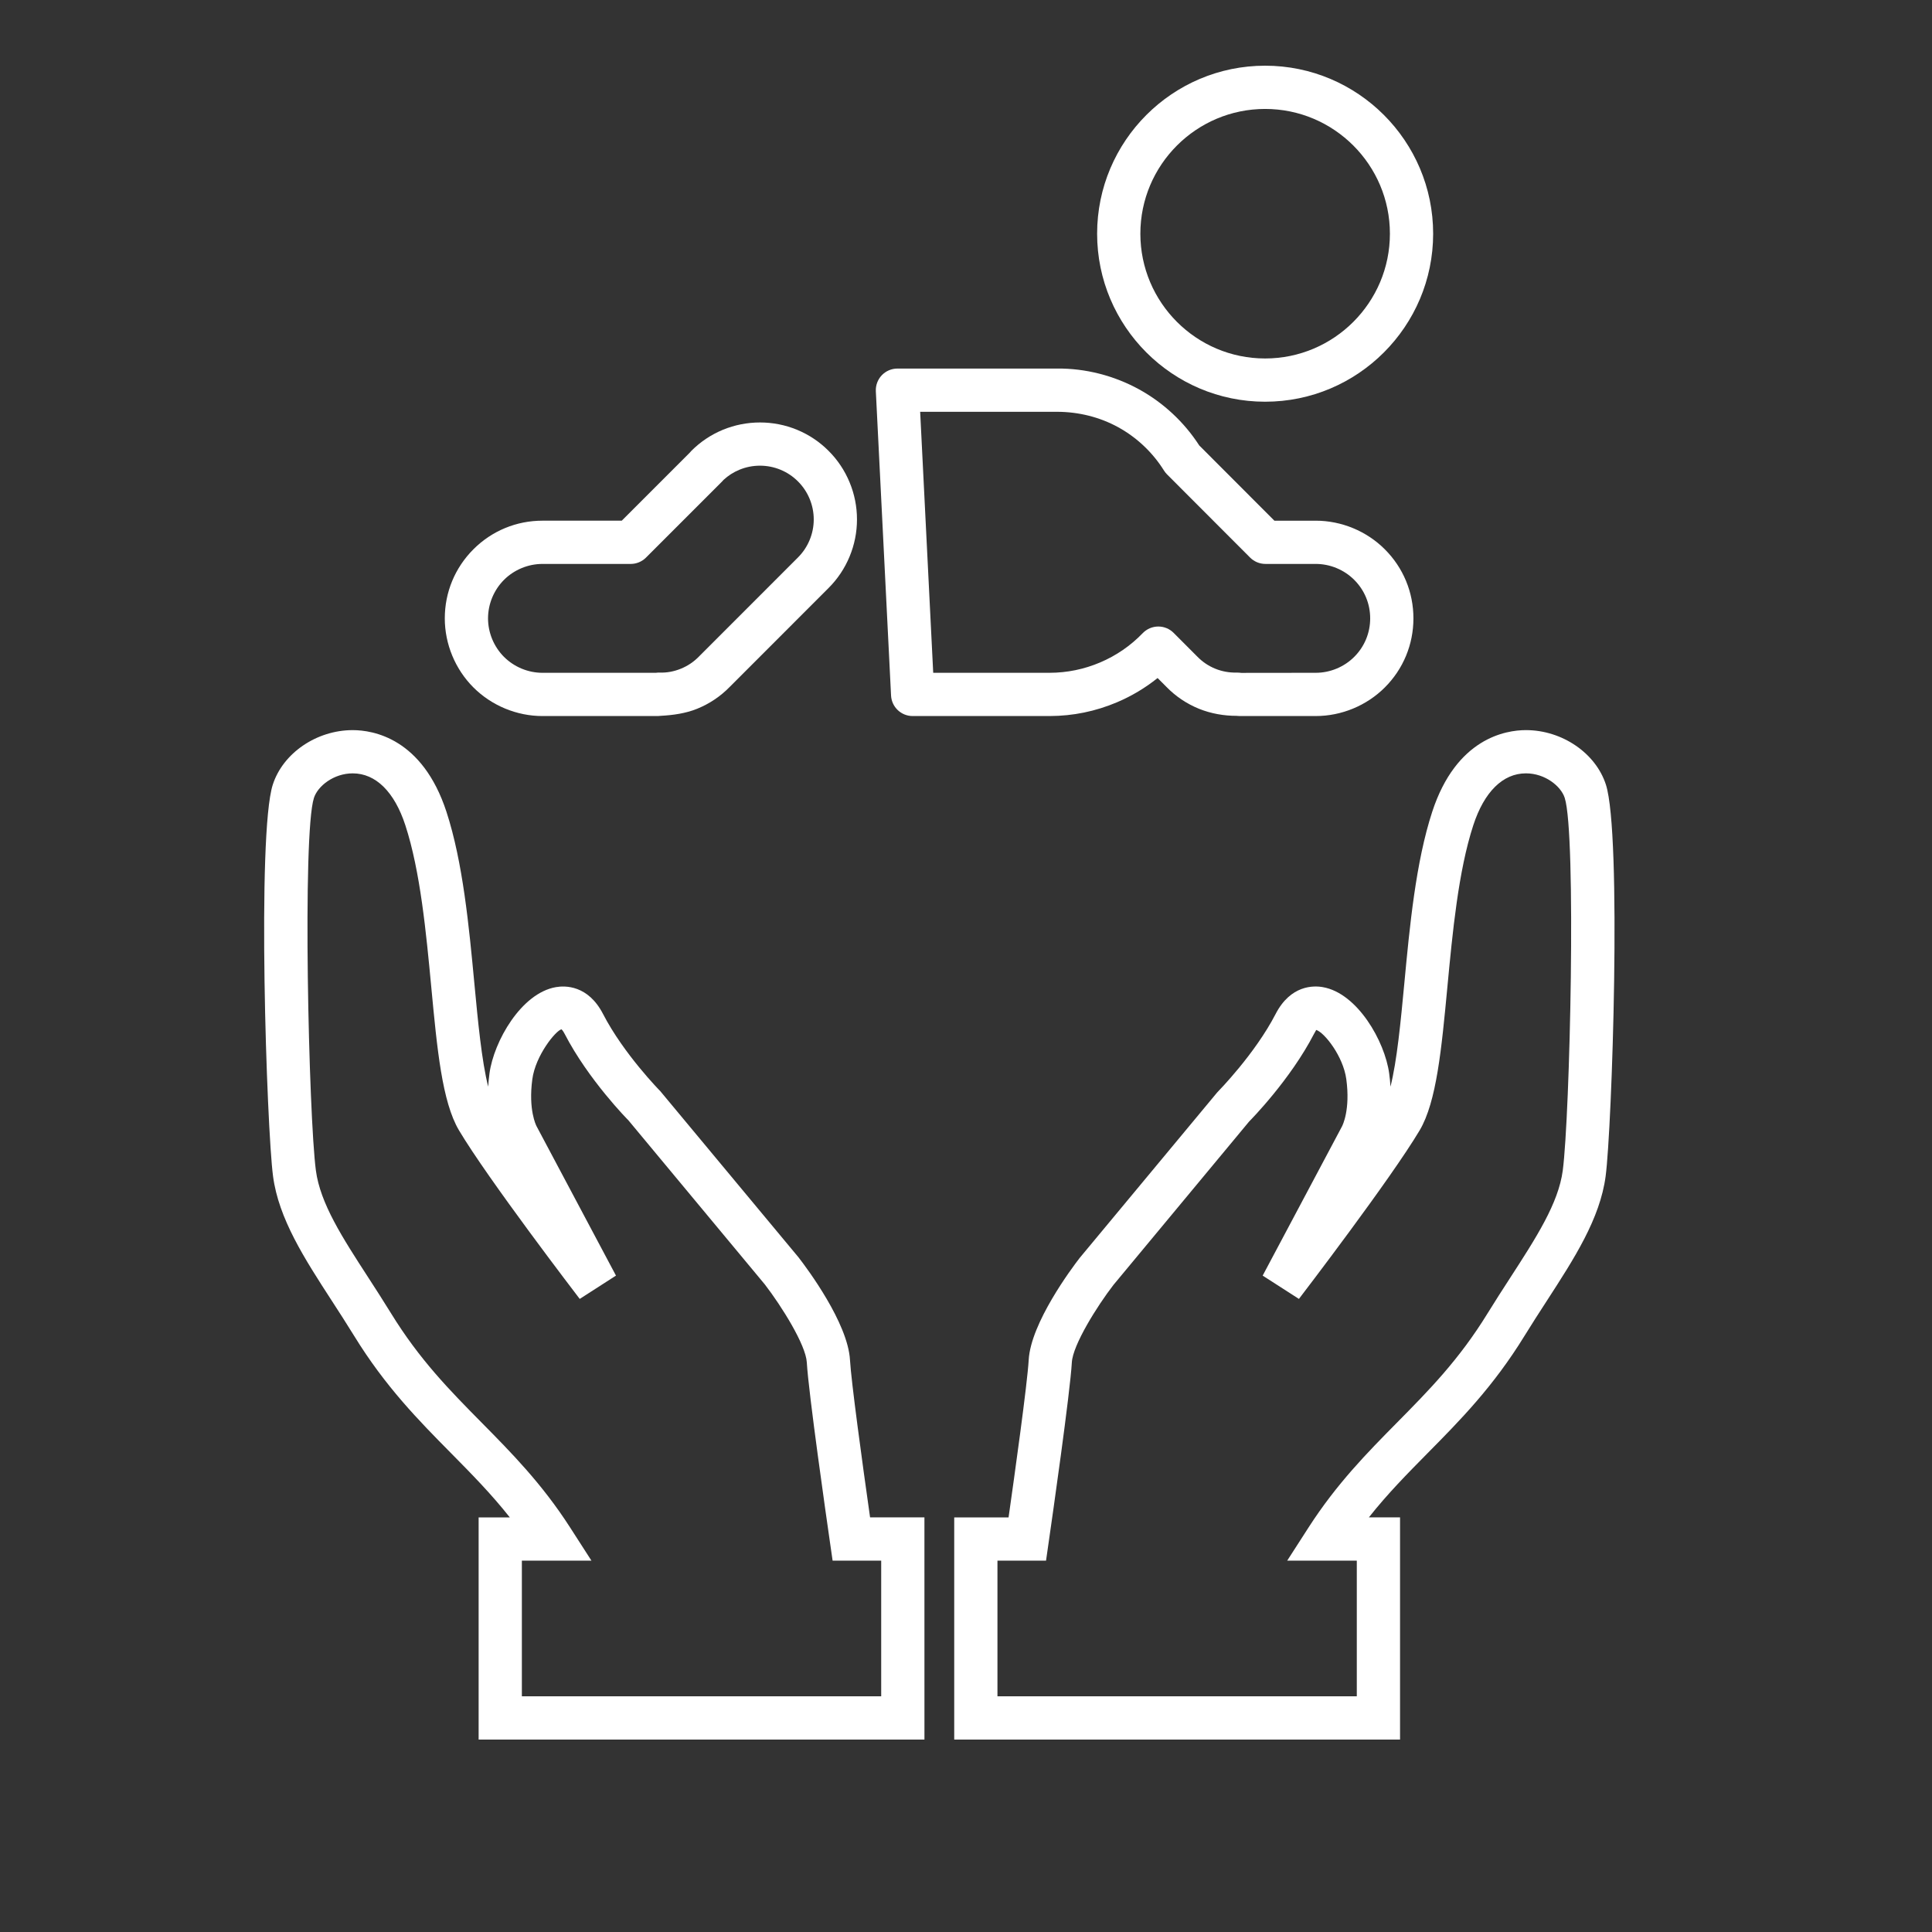 <?xml version="1.0" encoding="utf-8"?>
<!-- Generator: Adobe Illustrator 26.5.0, SVG Export Plug-In . SVG Version: 6.00 Build 0)  -->
<svg version="1.1" id="Layer_1" xmlns="http://www.w3.org/2000/svg" xmlns:xlink="http://www.w3.org/1999/xlink" x="0px" y="0px"
	 width="512px" height="512px" viewBox="0 0 512 512" enable-background="new 0 0 512 512" xml:space="preserve">
<rect x="0" y="0" width="512" height="512" fill="#333333" stroke="none"/>
<path fill="#FFFFFF" d="M371.026,461H252.878v-58.875h14.403c1.55-10.905,4.98-35.433,5.332-41.714v-0.003
	c0.554-9.806,11.353-24.248,13.513-27.043l36.41-43.821c0.436-0.467,10.044-10.237,15.516-20.829
	c3.973-7.685,10.061-7.554,12.495-7.117c9.204,1.592,16.451,14.389,17.598,22.863c0.168,1.228,0.28,2.403,0.341,3.522
	c1.735-6.852,2.714-17.228,3.671-27.353c1.421-15.091,3.027-32.126,7.397-45.502c6.379-19.511,19.467-21.64,24.844-21.64
	c0.017,0,0.028,0,0.039,0c9.557,0.02,18.448,6.099,21.145,14.453c4.225,13.127,1.612,91.038-0.073,103.767
	c-1.494,11.275-8.32,21.805-15.544,32.957c-2.149,3.318-4.051,6.259-5.931,9.314c-8.292,13.505-17.139,22.463-25.7,31.122
	c-5.411,5.486-10.615,10.752-15.572,17.024h8.264V461z M264.337,449.541h95.229v-35.956h-18.443l5.685-8.83
	c7.448-11.571,15.539-19.769,23.361-27.695c8.488-8.592,16.495-16.694,24.1-29.079c1.93-3.133,3.878-6.152,5.774-9.079
	c7.089-10.942,12.948-19.984,14.106-28.699c1.902-14.408,3.62-89.119,0.52-98.751c-1.002-3.117-5.209-6.494-10.256-6.505
	c-0.006,0-0.017,0-0.022,0c-6.099,0-11.051,4.879-13.949,13.74c-3.973,12.162-5.512,28.523-6.877,42.959
	c-1.539,16.327-2.865,30.372-7.336,37.898c-7.621,12.828-31.01,43.387-32,44.682l-9.607-6.175l21.016-39.529
	c0.14-0.266,2.249-4.398,1.147-12.525c-0.817-6.077-5.786-12.363-7.968-13.054c-0.039,0.134-0.285,0.453-0.582,1.032
	c-6.295,12.187-16.781,22.821-17.223,23.266l-35.945,43.289c-4.342,5.632-10.754,15.88-11.017,20.521
	c-0.448,8.007-5.187,41.073-6.133,47.623l-0.705,4.91h-12.875V449.541z M244.986,461H126.841v-58.875h8.264
	c-4.958-6.27-10.159-11.535-15.566-17.013c-8.567-8.673-17.413-17.631-25.708-31.13c-1.956-3.184-3.942-6.245-5.864-9.213
	c-7.285-11.241-14.114-21.78-15.608-33.061c-1.687-12.727-4.3-90.638-0.067-103.765c2.691-8.354,11.58-14.433,21.137-14.453
	c0.014,0,0.028,0,0.042,0c5.38,0,18.465,2.126,24.844,21.64c4.37,13.381,5.976,30.414,7.394,45.441
	c0.957,10.142,1.936,20.538,3.668,27.404c0.067-1.116,0.176-2.289,0.341-3.514c1.15-8.474,8.402-21.271,17.606-22.863
	c2.428-0.42,8.522-0.568,12.489,7.117c5.472,10.595,15.08,20.362,15.178,20.457l36.625,44.033
	c2.289,2.954,13.088,17.396,13.642,27.202l0,0c0.316,5.626,3.229,26.992,5.324,41.717h14.405V461z M138.3,449.541h95.226v-35.956
	h-12.875l-0.708-4.91c-0.943-6.538-5.674-39.557-6.13-47.623l0,0c-0.26-4.641-6.673-14.889-11.141-20.684l-36.161-43.499
	c-0.104-0.073-10.587-10.707-16.881-22.894c-0.49-0.951-0.837-1.197-0.839-1.2c-1.561,0.403-6.866,6.924-7.719,13.222
	c-1.097,8.127,1.016,12.262,1.105,12.433l21.064,39.621l-9.607,6.175c-0.99-1.295-24.379-31.855-32-44.682
	c-4.474-7.537-5.8-21.607-7.336-37.898c-1.36-14.431-2.904-30.786-6.88-42.956c-2.896-8.86-7.848-13.74-13.944-13.74
	c-0.008,0-0.017,0-0.022,0c-5.044,0.011-9.249,3.385-10.256,6.507c-3.105,9.633-1.388,84.337,0.52,98.745
	c1.155,8.72,7.022,17.768,13.812,28.246c2.026,3.131,4.059,6.27,6.065,9.535c7.607,12.38,15.611,20.485,24.086,29.066
	c7.839,7.937,15.933,16.134,23.378,27.706l5.682,8.83H138.3V449.541z"/>
<path fill="#FFFFFF" d="M335.271,106.459c-24.553,0-44.523-19.973-44.523-44.523c0-24.553,19.97-44.526,44.523-44.526
	c24.553,0,44.528,19.973,44.528,44.526C379.799,86.486,359.824,106.459,335.271,106.459z M335.271,28.87
	c-18.23,0-33.063,14.834-33.063,33.066c0,18.23,14.833,33.063,33.063,33.063c18.236,0,33.069-14.834,33.069-33.063
	C368.34,43.704,353.506,28.87,335.271,28.87z"/>
<path fill="#FFFFFF" d="M348.689,189.758h-20.16c-0.19,0-0.576-0.025-0.862-0.053c-3.29,0-6.754-0.588-9.938-1.88
	c-3.285-1.34-6.2-3.307-8.662-5.844l-2.294-2.297c-3.257,2.613-6.849,4.762-10.732,6.415c-5.691,2.417-11.706,3.651-17.889,3.659
	h-36.292c-3.052,0-5.57-2.395-5.721-5.444l-4.032-80.627c-0.078-1.567,0.49-3.097,1.57-4.236c1.083-1.136,2.582-1.779,4.152-1.779
	h42.36c7.464-0.076,15.057,1.869,21.699,5.523c6.44,3.55,11.935,8.676,15.925,14.85l19.914,19.942h10.961
	c6.815,0,13.491,2.764,18.303,7.582c4.89,4.885,7.582,11.384,7.582,18.303s-2.691,13.421-7.582,18.308
	C362.179,186.994,355.504,189.758,348.689,189.758z M327.784,178.24c0.325,0,0.895,0.042,1.169,0.081l19.735-0.022
	c3.799,0,7.515-1.539,10.2-4.225c2.725-2.722,4.225-6.345,4.225-10.203c0-3.855-1.5-7.478-4.225-10.198
	c-2.686-2.689-6.401-4.227-10.2-4.227h-13.34c-1.522,0-2.982-0.604-4.057-1.681l-22.035-22.068c-0.302-0.305-0.571-0.646-0.8-1.013
	c-2.988-4.776-7.168-8.734-12.097-11.451c-4.935-2.717-10.542-4.085-16.137-4.101h-36.37l3.458,69.168h30.831
	c4.633-0.008,9.149-0.932,13.412-2.747c4.264-1.813,8.063-4.426,11.286-7.766c1.069-1.108,2.54-1.737,4.079-1.751
	c0.011,0,0.028,0,0.045,0c1.522,0,2.982,0.604,4.057,1.681l6.211,6.225c1.41,1.452,3.016,2.535,4.823,3.273
	c1.802,0.733,3.732,1.072,5.651,1.03C327.728,178.243,327.756,178.24,327.784,178.24z"/>
<path fill="#FFFFFF" d="M173.963,189.761h-30.201c-6.812,0-13.482-2.764-18.303-7.585s-7.585-11.49-7.585-18.303
	c0-6.913,2.694-13.415,7.585-18.305c4.888-4.89,11.39-7.582,18.303-7.582h21.011l17.989-17.992c0.14-0.179,0.294-0.35,0.456-0.512
	c2.395-2.4,5.204-4.278,8.343-5.579c6.284-2.591,13.398-2.593,19.671-0.003c3.142,1.301,5.951,3.178,8.348,5.581
	c2.392,2.389,4.269,5.195,5.57,8.334c1.301,3.139,1.958,6.449,1.958,9.84c0,3.394-0.66,6.703-1.958,9.837
	c-1.298,3.133-3.173,5.94-5.573,8.34l-26.198,26.209c-2.417,2.482-5.33,4.446-8.603,5.78c-3.103,1.262-6.443,1.704-9.708,1.883
	C174.598,189.761,174.215,189.761,173.963,189.761z M173.185,178.43c-0.003,0-0.006,0-0.008,0
	C173.179,178.43,173.182,178.43,173.185,178.43z M143.761,149.446c-3.797,0-7.515,1.539-10.2,4.225
	c-2.686,2.689-4.227,6.407-4.227,10.203c0,3.797,1.542,7.512,4.227,10.2c2.689,2.686,6.404,4.227,10.2,4.227h30.047
	c0.325-0.05,0.655-0.07,0.982-0.059c1.958,0.073,3.855-0.297,5.66-1.035c1.805-0.733,3.41-1.816,4.773-3.215l26.251-26.262
	c1.329-1.332,2.37-2.884,3.089-4.625c0.719-1.737,1.086-3.57,1.086-5.45c0-1.877-0.367-3.713-1.086-5.453
	c-0.722-1.74-1.76-3.293-3.086-4.619c-1.335-1.335-2.887-2.375-4.627-3.094c-3.478-1.438-7.425-1.441-10.908,0.003
	c-1.556,0.643-2.968,1.547-4.199,2.686c-0.12,0.148-0.252,0.294-0.389,0.431l-20.158,20.158c-1.074,1.074-2.532,1.679-4.051,1.679
	H143.761z"/>
<g>
</g>
<g>
</g>
<g>
</g>
<g>
</g>
<g>
</g>
<g>
</g>
<g>
</g>
<g>
</g>
<g>
</g>
<g>
</g>
<g>
</g>
<g>
</g>
<g>
</g>
<g>
</g>
<g>
</g>
</svg>
